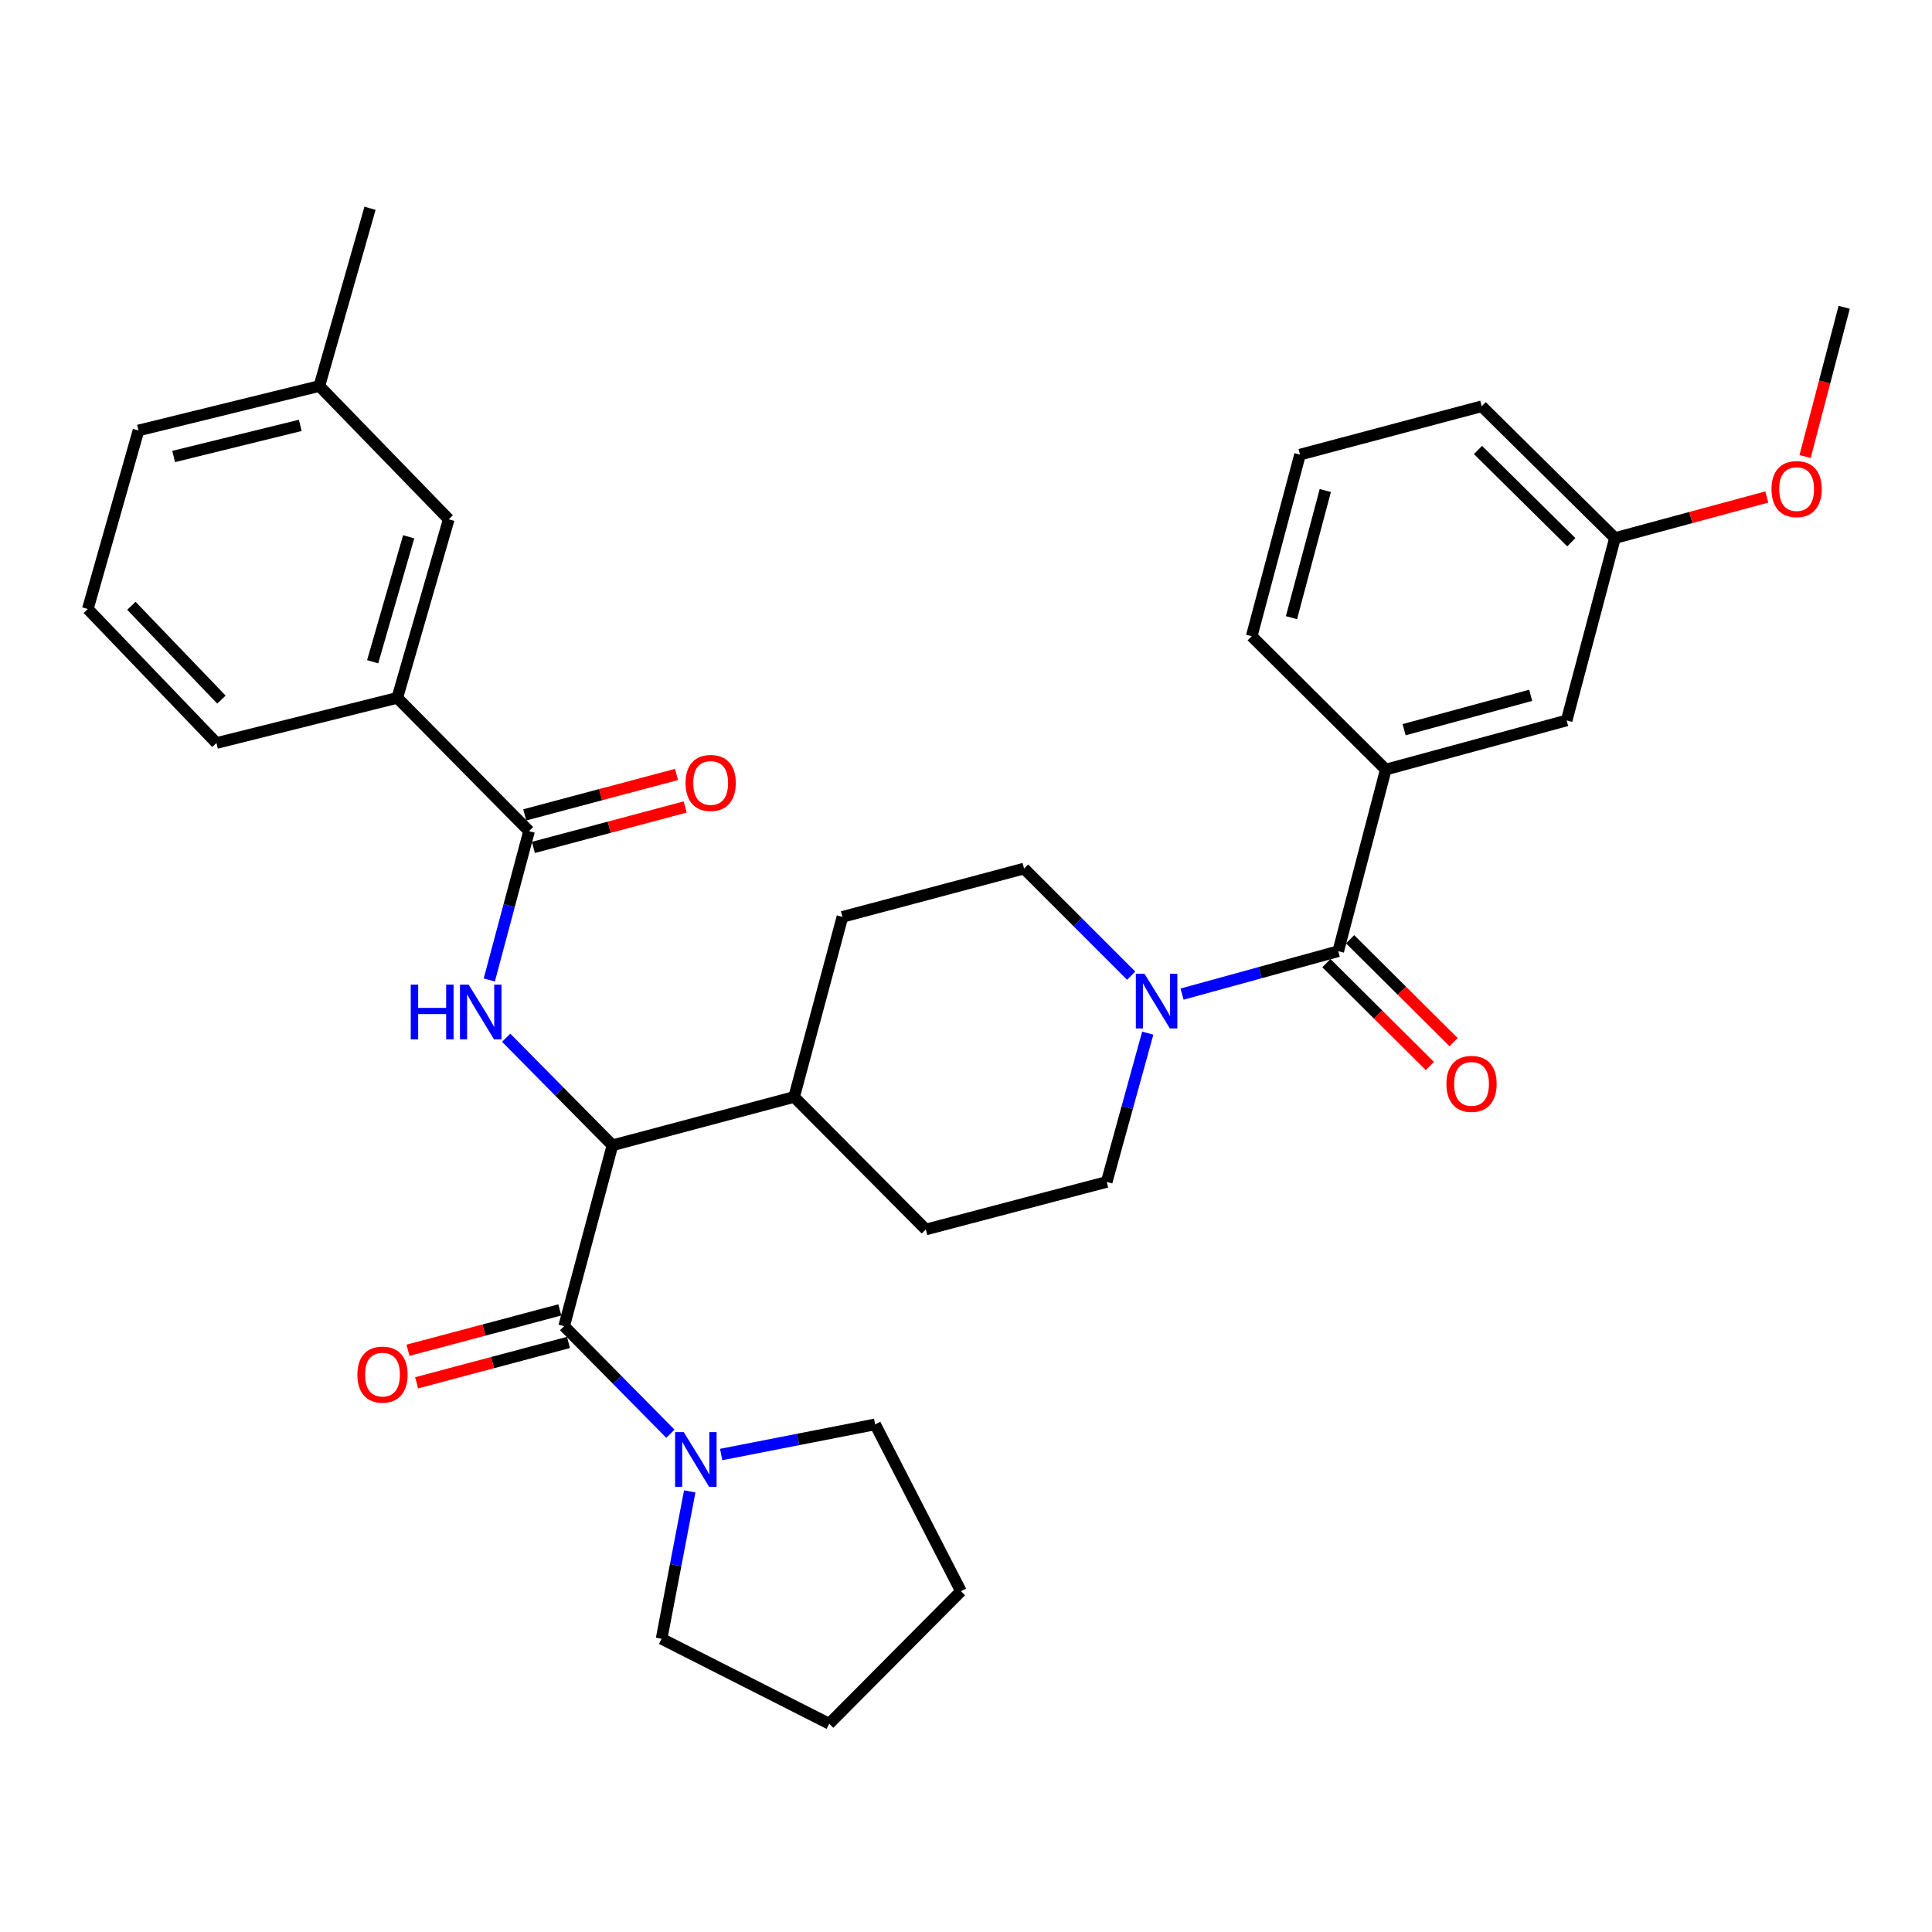 <?xml version='1.0' encoding='iso-8859-1'?>
<svg version='1.1' baseProfile='full'
              xmlns='http://www.w3.org/2000/svg'
                      xmlns:rdkit='http://www.rdkit.org/xml'
                      xmlns:xlink='http://www.w3.org/1999/xlink'
                  xml:space='preserve'
width='1000px' height='1000px' viewBox='0 0 1000 1000'>
<!-- END OF HEADER -->
<rect style='opacity:1.0;fill:#FFFFFF;stroke:none' width='1000' height='1000' x='0' y='0'> </rect>
<path class='bond-2' d='M 292.002,686.419 L 316.999,592.803' style='fill:none;fill-rule:evenodd;stroke:#000000;stroke-width:6px;stroke-linecap:butt;stroke-linejoin:miter;stroke-opacity:1' />
<path class='bond-5' d='M 292.002,686.419 L 319.502,714.258' style='fill:none;fill-rule:evenodd;stroke:#000000;stroke-width:6px;stroke-linecap:butt;stroke-linejoin:miter;stroke-opacity:1' />
<path class='bond-5' d='M 319.502,714.258 L 347.002,742.098' style='fill:none;fill-rule:evenodd;stroke:#0000FF;stroke-width:6px;stroke-linecap:butt;stroke-linejoin:miter;stroke-opacity:1' />
<path class='bond-9' d='M 289.764,677.998 L 250.468,688.445' style='fill:none;fill-rule:evenodd;stroke:#000000;stroke-width:6px;stroke-linecap:butt;stroke-linejoin:miter;stroke-opacity:1' />
<path class='bond-9' d='M 250.468,688.445 L 211.173,698.892' style='fill:none;fill-rule:evenodd;stroke:#FF0000;stroke-width:6px;stroke-linecap:butt;stroke-linejoin:miter;stroke-opacity:1' />
<path class='bond-9' d='M 294.241,694.839 L 254.946,705.286' style='fill:none;fill-rule:evenodd;stroke:#000000;stroke-width:6px;stroke-linecap:butt;stroke-linejoin:miter;stroke-opacity:1' />
<path class='bond-9' d='M 254.946,705.286 L 215.651,715.733' style='fill:none;fill-rule:evenodd;stroke:#FF0000;stroke-width:6px;stroke-linecap:butt;stroke-linejoin:miter;stroke-opacity:1' />
<path class='bond-0' d='M 261.99,537.13 L 289.494,564.966' style='fill:none;fill-rule:evenodd;stroke:#0000FF;stroke-width:6px;stroke-linecap:butt;stroke-linejoin:miter;stroke-opacity:1' />
<path class='bond-0' d='M 289.494,564.966 L 316.999,592.803' style='fill:none;fill-rule:evenodd;stroke:#000000;stroke-width:6px;stroke-linecap:butt;stroke-linejoin:miter;stroke-opacity:1' />
<path class='bond-3' d='M 253.256,507.223 L 263.548,468.711' style='fill:none;fill-rule:evenodd;stroke:#0000FF;stroke-width:6px;stroke-linecap:butt;stroke-linejoin:miter;stroke-opacity:1' />
<path class='bond-3' d='M 263.548,468.711 L 273.841,430.2' style='fill:none;fill-rule:evenodd;stroke:#000000;stroke-width:6px;stroke-linecap:butt;stroke-linejoin:miter;stroke-opacity:1' />
<path class='bond-1' d='M 692.673,492.333 L 652.25,503.441' style='fill:none;fill-rule:evenodd;stroke:#000000;stroke-width:6px;stroke-linecap:butt;stroke-linejoin:miter;stroke-opacity:1' />
<path class='bond-1' d='M 652.25,503.441 L 611.828,514.55' style='fill:none;fill-rule:evenodd;stroke:#0000FF;stroke-width:6px;stroke-linecap:butt;stroke-linejoin:miter;stroke-opacity:1' />
<path class='bond-6' d='M 692.673,492.333 L 717.282,398.32' style='fill:none;fill-rule:evenodd;stroke:#000000;stroke-width:6px;stroke-linecap:butt;stroke-linejoin:miter;stroke-opacity:1' />
<path class='bond-10' d='M 686.529,498.511 L 713.306,525.138' style='fill:none;fill-rule:evenodd;stroke:#000000;stroke-width:6px;stroke-linecap:butt;stroke-linejoin:miter;stroke-opacity:1' />
<path class='bond-10' d='M 713.306,525.138 L 740.084,551.765' style='fill:none;fill-rule:evenodd;stroke:#FF0000;stroke-width:6px;stroke-linecap:butt;stroke-linejoin:miter;stroke-opacity:1' />
<path class='bond-10' d='M 698.816,486.154 L 725.594,512.782' style='fill:none;fill-rule:evenodd;stroke:#000000;stroke-width:6px;stroke-linecap:butt;stroke-linejoin:miter;stroke-opacity:1' />
<path class='bond-10' d='M 725.594,512.782 L 752.371,539.409' style='fill:none;fill-rule:evenodd;stroke:#FF0000;stroke-width:6px;stroke-linecap:butt;stroke-linejoin:miter;stroke-opacity:1' />
<path class='bond-8' d='M 316.999,592.803 L 411.041,567.787' style='fill:none;fill-rule:evenodd;stroke:#000000;stroke-width:6px;stroke-linecap:butt;stroke-linejoin:miter;stroke-opacity:1' />
<path class='bond-7' d='M 273.841,430.2 L 205.637,361.212' style='fill:none;fill-rule:evenodd;stroke:#000000;stroke-width:6px;stroke-linecap:butt;stroke-linejoin:miter;stroke-opacity:1' />
<path class='bond-13' d='M 276.082,438.619 L 315.368,428.161' style='fill:none;fill-rule:evenodd;stroke:#000000;stroke-width:6px;stroke-linecap:butt;stroke-linejoin:miter;stroke-opacity:1' />
<path class='bond-13' d='M 315.368,428.161 L 354.653,417.702' style='fill:none;fill-rule:evenodd;stroke:#FF0000;stroke-width:6px;stroke-linecap:butt;stroke-linejoin:miter;stroke-opacity:1' />
<path class='bond-13' d='M 271.599,421.78 L 310.885,411.321' style='fill:none;fill-rule:evenodd;stroke:#000000;stroke-width:6px;stroke-linecap:butt;stroke-linejoin:miter;stroke-opacity:1' />
<path class='bond-13' d='M 310.885,411.321 L 350.17,400.863' style='fill:none;fill-rule:evenodd;stroke:#FF0000;stroke-width:6px;stroke-linecap:butt;stroke-linejoin:miter;stroke-opacity:1' />
<path class='bond-4' d='M 585.485,505.002 L 557.772,477.282' style='fill:none;fill-rule:evenodd;stroke:#0000FF;stroke-width:6px;stroke-linecap:butt;stroke-linejoin:miter;stroke-opacity:1' />
<path class='bond-4' d='M 557.772,477.282 L 530.06,449.562' style='fill:none;fill-rule:evenodd;stroke:#000000;stroke-width:6px;stroke-linecap:butt;stroke-linejoin:miter;stroke-opacity:1' />
<path class='bond-34' d='M 594.074,534.758 L 583.452,573.258' style='fill:none;fill-rule:evenodd;stroke:#0000FF;stroke-width:6px;stroke-linecap:butt;stroke-linejoin:miter;stroke-opacity:1' />
<path class='bond-34' d='M 583.452,573.258 L 572.831,611.758' style='fill:none;fill-rule:evenodd;stroke:#000000;stroke-width:6px;stroke-linecap:butt;stroke-linejoin:miter;stroke-opacity:1' />
<path class='bond-20' d='M 373.271,752.86 L 413.125,745.057' style='fill:none;fill-rule:evenodd;stroke:#0000FF;stroke-width:6px;stroke-linecap:butt;stroke-linejoin:miter;stroke-opacity:1' />
<path class='bond-20' d='M 413.125,745.057 L 452.979,737.254' style='fill:none;fill-rule:evenodd;stroke:#000000;stroke-width:6px;stroke-linecap:butt;stroke-linejoin:miter;stroke-opacity:1' />
<path class='bond-21' d='M 357.009,771.947 L 349.72,810.088' style='fill:none;fill-rule:evenodd;stroke:#0000FF;stroke-width:6px;stroke-linecap:butt;stroke-linejoin:miter;stroke-opacity:1' />
<path class='bond-21' d='M 349.72,810.088 L 342.431,848.228' style='fill:none;fill-rule:evenodd;stroke:#000000;stroke-width:6px;stroke-linecap:butt;stroke-linejoin:miter;stroke-opacity:1' />
<path class='bond-14' d='M 717.282,398.32 L 810.898,372.897' style='fill:none;fill-rule:evenodd;stroke:#000000;stroke-width:6px;stroke-linecap:butt;stroke-linejoin:miter;stroke-opacity:1' />
<path class='bond-14' d='M 726.757,377.69 L 792.289,359.894' style='fill:none;fill-rule:evenodd;stroke:#000000;stroke-width:6px;stroke-linecap:butt;stroke-linejoin:miter;stroke-opacity:1' />
<path class='bond-22' d='M 717.282,398.32 L 647.878,329.323' style='fill:none;fill-rule:evenodd;stroke:#000000;stroke-width:6px;stroke-linecap:butt;stroke-linejoin:miter;stroke-opacity:1' />
<path class='bond-15' d='M 205.637,361.212 L 232.27,268.797' style='fill:none;fill-rule:evenodd;stroke:#000000;stroke-width:6px;stroke-linecap:butt;stroke-linejoin:miter;stroke-opacity:1' />
<path class='bond-15' d='M 192.888,342.524 L 211.531,277.834' style='fill:none;fill-rule:evenodd;stroke:#000000;stroke-width:6px;stroke-linecap:butt;stroke-linejoin:miter;stroke-opacity:1' />
<path class='bond-24' d='M 205.637,361.212 L 112.031,384.592' style='fill:none;fill-rule:evenodd;stroke:#000000;stroke-width:6px;stroke-linecap:butt;stroke-linejoin:miter;stroke-opacity:1' />
<path class='bond-16' d='M 411.041,567.787 L 436.037,474.578' style='fill:none;fill-rule:evenodd;stroke:#000000;stroke-width:6px;stroke-linecap:butt;stroke-linejoin:miter;stroke-opacity:1' />
<path class='bond-17' d='M 411.041,567.787 L 479.205,636.377' style='fill:none;fill-rule:evenodd;stroke:#000000;stroke-width:6px;stroke-linecap:butt;stroke-linejoin:miter;stroke-opacity:1' />
<path class='bond-11' d='M 572.831,611.758 L 479.205,636.377' style='fill:none;fill-rule:evenodd;stroke:#000000;stroke-width:6px;stroke-linecap:butt;stroke-linejoin:miter;stroke-opacity:1' />
<path class='bond-12' d='M 530.06,449.562 L 436.037,474.578' style='fill:none;fill-rule:evenodd;stroke:#000000;stroke-width:6px;stroke-linecap:butt;stroke-linejoin:miter;stroke-opacity:1' />
<path class='bond-18' d='M 810.898,372.897 L 835.904,278.497' style='fill:none;fill-rule:evenodd;stroke:#000000;stroke-width:6px;stroke-linecap:butt;stroke-linejoin:miter;stroke-opacity:1' />
<path class='bond-19' d='M 232.27,268.797 L 165.296,199.8' style='fill:none;fill-rule:evenodd;stroke:#000000;stroke-width:6px;stroke-linecap:butt;stroke-linejoin:miter;stroke-opacity:1' />
<path class='bond-23' d='M 835.904,278.497 L 875.198,267.869' style='fill:none;fill-rule:evenodd;stroke:#000000;stroke-width:6px;stroke-linecap:butt;stroke-linejoin:miter;stroke-opacity:1' />
<path class='bond-23' d='M 875.198,267.869 L 914.491,257.24' style='fill:none;fill-rule:evenodd;stroke:#FF0000;stroke-width:6px;stroke-linecap:butt;stroke-linejoin:miter;stroke-opacity:1' />
<path class='bond-27' d='M 835.904,278.497 L 766.917,210.284' style='fill:none;fill-rule:evenodd;stroke:#000000;stroke-width:6px;stroke-linecap:butt;stroke-linejoin:miter;stroke-opacity:1' />
<path class='bond-27' d='M 813.304,280.657 L 765.013,232.908' style='fill:none;fill-rule:evenodd;stroke:#000000;stroke-width:6px;stroke-linecap:butt;stroke-linejoin:miter;stroke-opacity:1' />
<path class='bond-28' d='M 165.296,199.8 L 71.681,222.802' style='fill:none;fill-rule:evenodd;stroke:#000000;stroke-width:6px;stroke-linecap:butt;stroke-linejoin:miter;stroke-opacity:1' />
<path class='bond-28' d='M 155.412,220.173 L 89.881,236.274' style='fill:none;fill-rule:evenodd;stroke:#000000;stroke-width:6px;stroke-linecap:butt;stroke-linejoin:miter;stroke-opacity:1' />
<path class='bond-29' d='M 165.296,199.8 L 191.522,107.801' style='fill:none;fill-rule:evenodd;stroke:#000000;stroke-width:6px;stroke-linecap:butt;stroke-linejoin:miter;stroke-opacity:1' />
<path class='bond-32' d='M 452.979,737.254 L 497.376,823.609' style='fill:none;fill-rule:evenodd;stroke:#000000;stroke-width:6px;stroke-linecap:butt;stroke-linejoin:miter;stroke-opacity:1' />
<path class='bond-31' d='M 342.431,848.228 L 429.193,892.199' style='fill:none;fill-rule:evenodd;stroke:#000000;stroke-width:6px;stroke-linecap:butt;stroke-linejoin:miter;stroke-opacity:1' />
<path class='bond-25' d='M 647.878,329.323 L 672.884,235.31' style='fill:none;fill-rule:evenodd;stroke:#000000;stroke-width:6px;stroke-linecap:butt;stroke-linejoin:miter;stroke-opacity:1' />
<path class='bond-25' d='M 668.47,319.7 L 685.974,253.891' style='fill:none;fill-rule:evenodd;stroke:#000000;stroke-width:6px;stroke-linecap:butt;stroke-linejoin:miter;stroke-opacity:1' />
<path class='bond-30' d='M 934.313,236.315 L 944.429,197.684' style='fill:none;fill-rule:evenodd;stroke:#FF0000;stroke-width:6px;stroke-linecap:butt;stroke-linejoin:miter;stroke-opacity:1' />
<path class='bond-30' d='M 944.429,197.684 L 954.545,159.052' style='fill:none;fill-rule:evenodd;stroke:#000000;stroke-width:6px;stroke-linecap:butt;stroke-linejoin:miter;stroke-opacity:1' />
<path class='bond-26' d='M 112.031,384.592 L 45.455,315.217' style='fill:none;fill-rule:evenodd;stroke:#000000;stroke-width:6px;stroke-linecap:butt;stroke-linejoin:miter;stroke-opacity:1' />
<path class='bond-26' d='M 114.618,362.12 L 68.014,313.558' style='fill:none;fill-rule:evenodd;stroke:#000000;stroke-width:6px;stroke-linecap:butt;stroke-linejoin:miter;stroke-opacity:1' />
<path class='bond-36' d='M 672.884,235.31 L 766.917,210.284' style='fill:none;fill-rule:evenodd;stroke:#000000;stroke-width:6px;stroke-linecap:butt;stroke-linejoin:miter;stroke-opacity:1' />
<path class='bond-35' d='M 45.455,315.217 L 71.681,222.802' style='fill:none;fill-rule:evenodd;stroke:#000000;stroke-width:6px;stroke-linecap:butt;stroke-linejoin:miter;stroke-opacity:1' />
<path class='bond-33' d='M 429.193,892.199 L 497.376,823.609' style='fill:none;fill-rule:evenodd;stroke:#000000;stroke-width:6px;stroke-linecap:butt;stroke-linejoin:miter;stroke-opacity:1' />
<path  class='atom-1' d='M 212.605 509.646
L 216.445 509.646
L 216.445 521.686
L 230.925 521.686
L 230.925 509.646
L 234.765 509.646
L 234.765 537.966
L 230.925 537.966
L 230.925 524.886
L 216.445 524.886
L 216.445 537.966
L 212.605 537.966
L 212.605 509.646
' fill='#0000FF'/>
<path  class='atom-1' d='M 242.565 509.646
L 251.845 524.646
Q 252.765 526.126, 254.245 528.806
Q 255.725 531.486, 255.805 531.646
L 255.805 509.646
L 259.565 509.646
L 259.565 537.966
L 255.685 537.966
L 245.725 521.566
Q 244.565 519.646, 243.325 517.446
Q 242.125 515.246, 241.765 514.566
L 241.765 537.966
L 238.085 537.966
L 238.085 509.646
L 242.565 509.646
' fill='#0000FF'/>
<path  class='atom-5' d='M 592.39 504.011
L 601.67 519.011
Q 602.59 520.491, 604.07 523.171
Q 605.55 525.851, 605.63 526.011
L 605.63 504.011
L 609.39 504.011
L 609.39 532.331
L 605.51 532.331
L 595.55 515.931
Q 594.39 514.011, 593.15 511.811
Q 591.95 509.611, 591.59 508.931
L 591.59 532.331
L 587.91 532.331
L 587.91 504.011
L 592.39 504.011
' fill='#0000FF'/>
<path  class='atom-6' d='M 353.907 741.265
L 363.187 756.265
Q 364.107 757.745, 365.587 760.425
Q 367.067 763.105, 367.147 763.265
L 367.147 741.265
L 370.907 741.265
L 370.907 769.585
L 367.027 769.585
L 357.067 753.185
Q 355.907 751.265, 354.667 749.065
Q 353.467 746.865, 353.107 746.185
L 353.107 769.585
L 349.427 769.585
L 349.427 741.265
L 353.907 741.265
' fill='#0000FF'/>
<path  class='atom-10' d='M 184.98 711.495
Q 184.98 704.695, 188.34 700.895
Q 191.7 697.095, 197.98 697.095
Q 204.26 697.095, 207.62 700.895
Q 210.98 704.695, 210.98 711.495
Q 210.98 718.375, 207.58 722.295
Q 204.18 726.175, 197.98 726.175
Q 191.74 726.175, 188.34 722.295
Q 184.98 718.415, 184.98 711.495
M 197.98 722.975
Q 202.3 722.975, 204.62 720.095
Q 206.98 717.175, 206.98 711.495
Q 206.98 705.935, 204.62 703.135
Q 202.3 700.295, 197.98 700.295
Q 193.66 700.295, 191.3 703.095
Q 188.98 705.895, 188.98 711.495
Q 188.98 717.215, 191.3 720.095
Q 193.66 722.975, 197.98 722.975
' fill='#FF0000'/>
<path  class='atom-11' d='M 748.66 561.013
Q 748.66 554.213, 752.02 550.413
Q 755.38 546.613, 761.66 546.613
Q 767.94 546.613, 771.3 550.413
Q 774.66 554.213, 774.66 561.013
Q 774.66 567.893, 771.26 571.813
Q 767.86 575.693, 761.66 575.693
Q 755.42 575.693, 752.02 571.813
Q 748.66 567.933, 748.66 561.013
M 761.66 572.493
Q 765.98 572.493, 768.3 569.613
Q 770.66 566.693, 770.66 561.013
Q 770.66 555.453, 768.3 552.653
Q 765.98 549.813, 761.66 549.813
Q 757.34 549.813, 754.98 552.613
Q 752.66 555.413, 752.66 561.013
Q 752.66 566.733, 754.98 569.613
Q 757.34 572.493, 761.66 572.493
' fill='#FF0000'/>
<path  class='atom-14' d='M 354.844 405.254
Q 354.844 398.454, 358.204 394.654
Q 361.564 390.854, 367.844 390.854
Q 374.124 390.854, 377.484 394.654
Q 380.844 398.454, 380.844 405.254
Q 380.844 412.134, 377.444 416.054
Q 374.044 419.934, 367.844 419.934
Q 361.604 419.934, 358.204 416.054
Q 354.844 412.174, 354.844 405.254
M 367.844 416.734
Q 372.164 416.734, 374.484 413.854
Q 376.844 410.934, 376.844 405.254
Q 376.844 399.694, 374.484 396.894
Q 372.164 394.054, 367.844 394.054
Q 363.524 394.054, 361.164 396.854
Q 358.844 399.654, 358.844 405.254
Q 358.844 410.974, 361.164 413.854
Q 363.524 416.734, 367.844 416.734
' fill='#FF0000'/>
<path  class='atom-24' d='M 916.927 253.145
Q 916.927 246.345, 920.287 242.545
Q 923.647 238.745, 929.927 238.745
Q 936.207 238.745, 939.567 242.545
Q 942.927 246.345, 942.927 253.145
Q 942.927 260.025, 939.527 263.945
Q 936.127 267.825, 929.927 267.825
Q 923.687 267.825, 920.287 263.945
Q 916.927 260.065, 916.927 253.145
M 929.927 264.625
Q 934.247 264.625, 936.567 261.745
Q 938.927 258.825, 938.927 253.145
Q 938.927 247.585, 936.567 244.785
Q 934.247 241.945, 929.927 241.945
Q 925.607 241.945, 923.247 244.745
Q 920.927 247.545, 920.927 253.145
Q 920.927 258.865, 923.247 261.745
Q 925.607 264.625, 929.927 264.625
' fill='#FF0000'/>
</svg>
